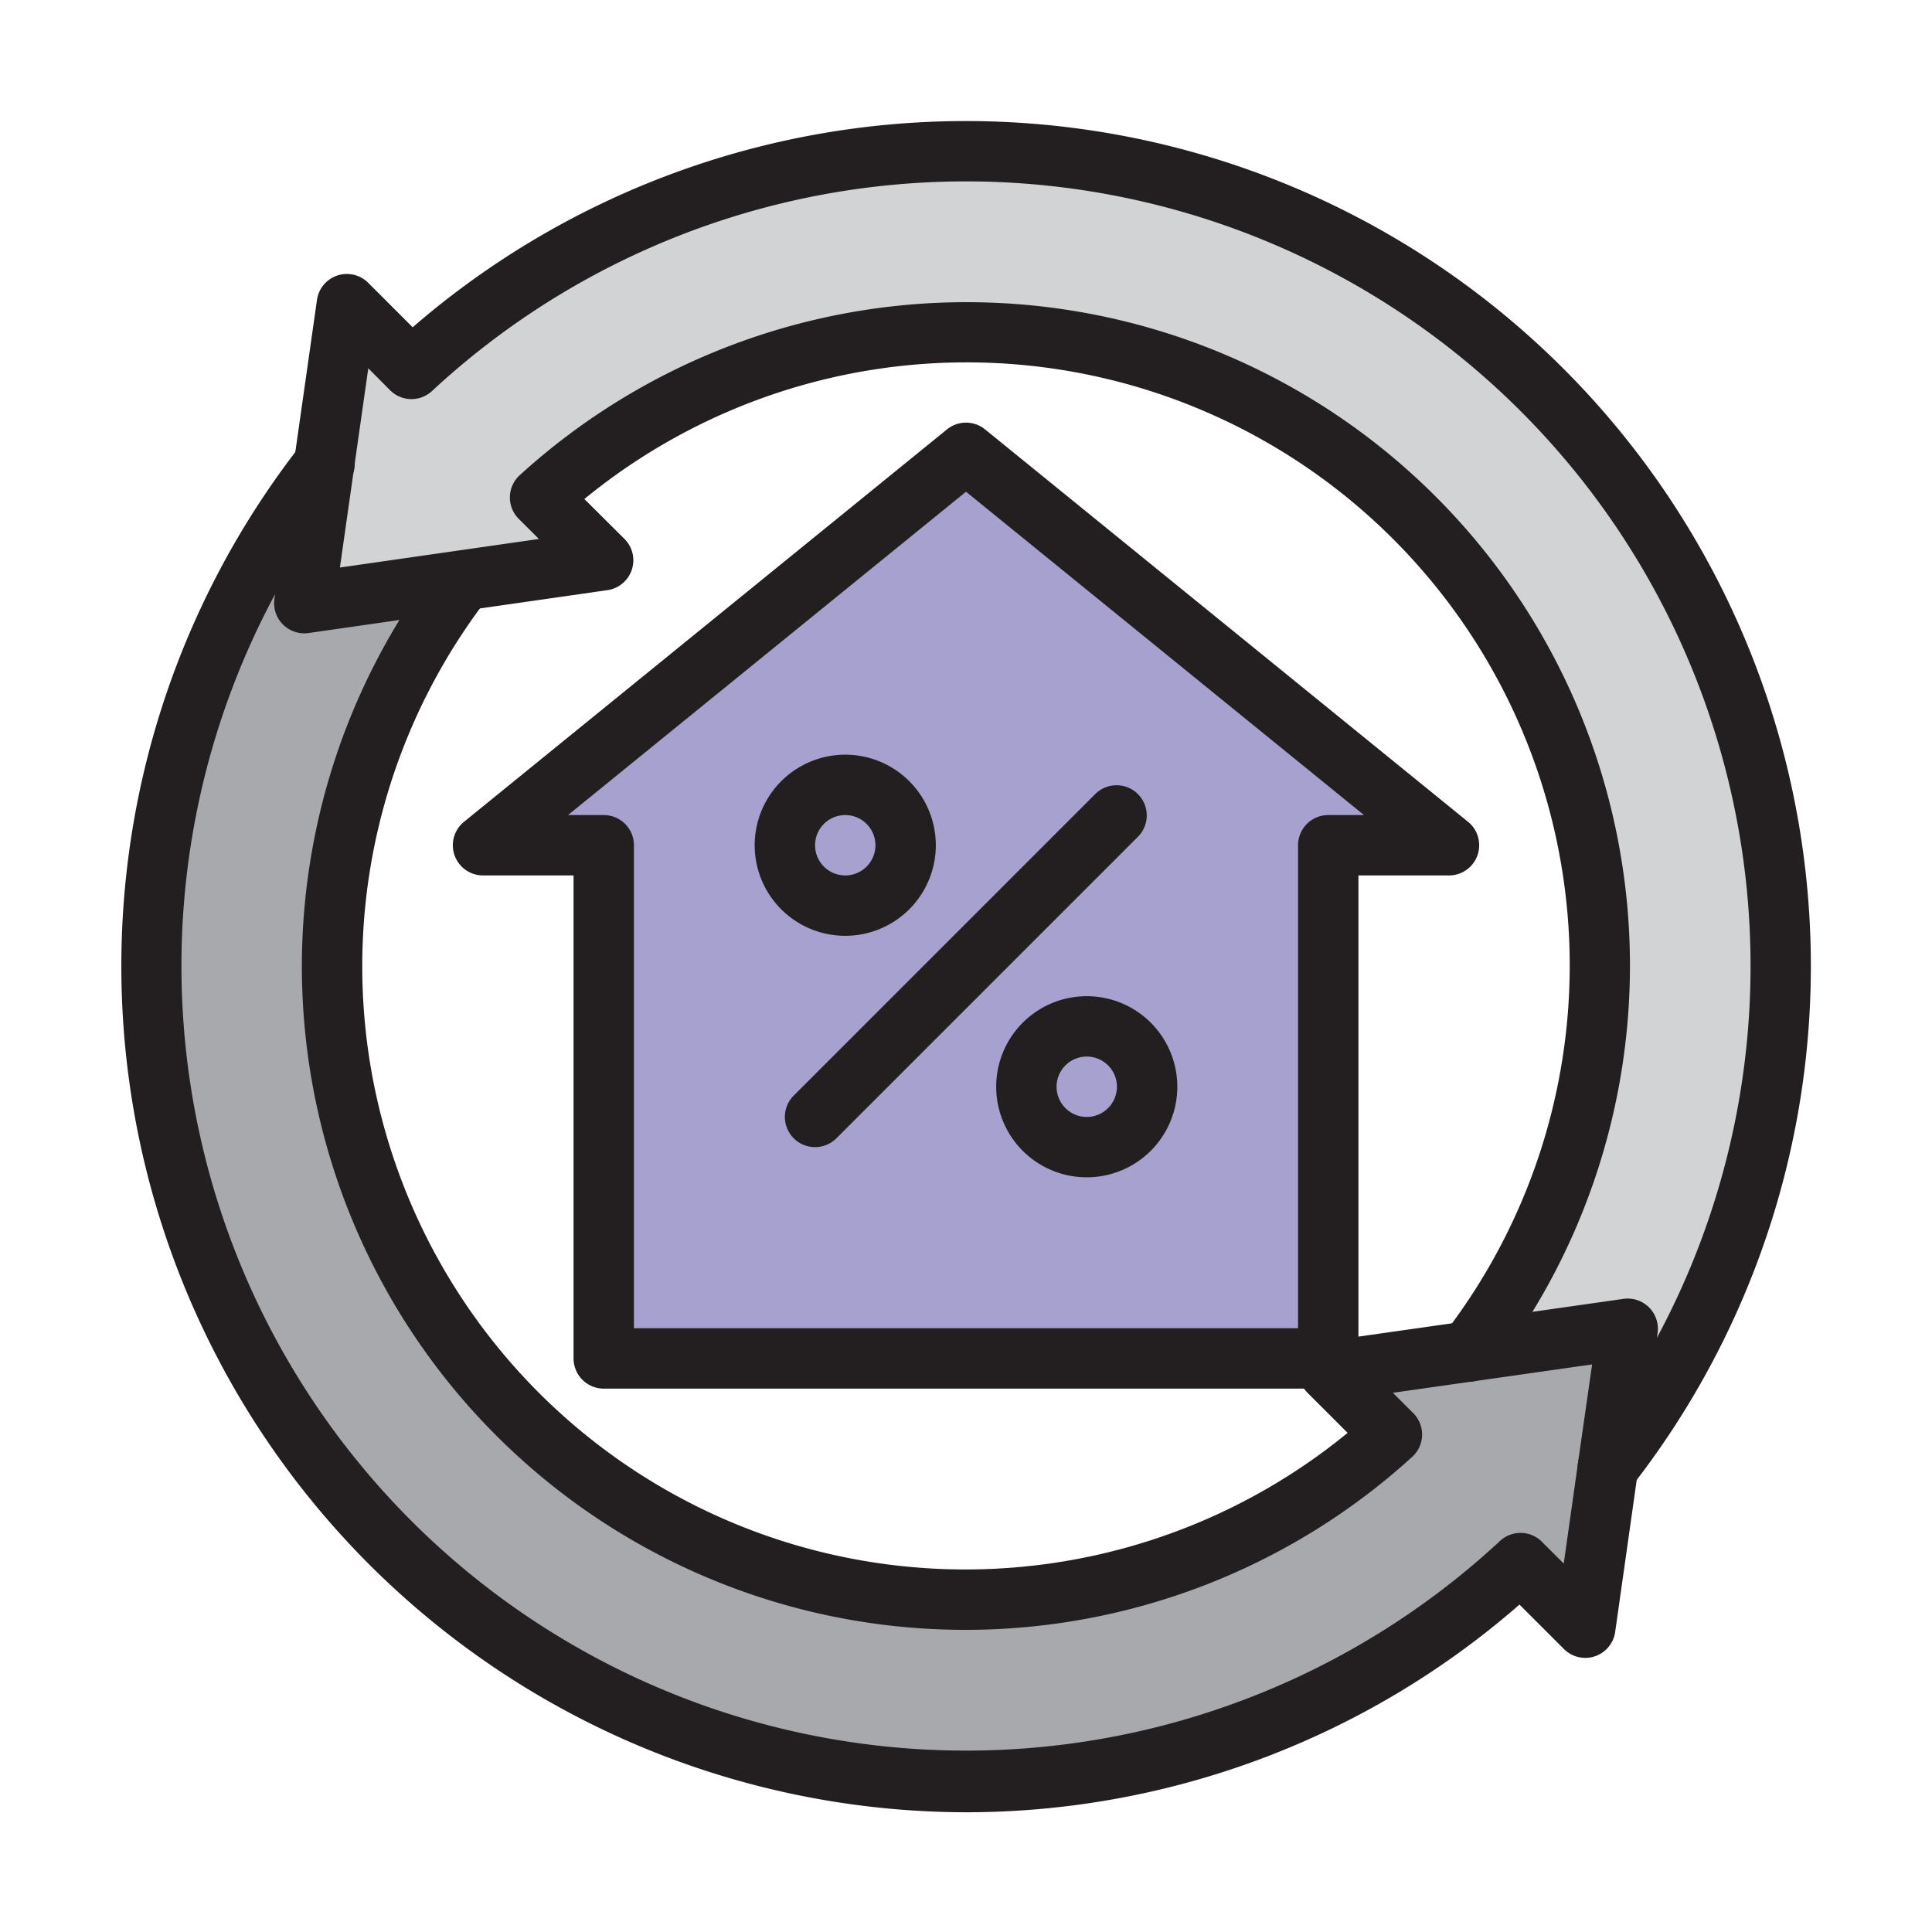 <svg height="512" viewBox="0 0 64 64" width="512" xmlns="http://www.w3.org/2000/svg"><g id="Linear"><path d="m51.092 51.092a27 27 0 0 1 -39.54-36.712l4.256 4.256a21 21 0 0 0 31.041 28.213z" fill="#a7a9ac"/><path d="m12.908 12.908a27 27 0 0 1 39.54 36.712l-4.256-4.256a21 21 0 0 0 -31.041-28.213z" fill="#d1d3d4"/><path d="m44.021 45.435 9.899-1.414-1.414 9.899z" fill="#a7a9ac"/><path d="m19.979 18.565-9.899 1.414 1.414-9.899z" fill="#d1d3d4"/><path d="m44 28h4l-16-13-16 13h4v17h24z" fill="#a6a1ce"/><g fill="#231f20"><path d="m32 60.034a28.033 28.033 0 0 1 -22.047-45.28 1 1 0 1 1 1.575 1.232 25.993 25.993 0 0 0 38.161 35.061 1 1 0 0 1 1.388.025l.724.724.463-3.269c0-.017 0-.034.006-.049l.471-3.28-6.6.94.675.675a1 1 0 0 1 -.034 1.447 21.98 21.98 0 0 1 -32.224-29.65 1 1 0 1 1 1.523 1.3 19.98 19.98 0 0 0 28.561 27.556l-1.329-1.329a1 1 0 0 1 .566-1.7l9.9-1.41a1 1 0 0 1 1.131 1.132l-.655 4.562v.046l-.75 5.29a1 1 0 0 1 -1.7.567l-1.47-1.47a27.892 27.892 0 0 1 -18.335 6.88z"/><path d="m53.259 49.63a1 1 0 0 1 -.787-1.616 25.993 25.993 0 0 0 -38.161-35.061 1 1 0 0 1 -1.388-.025l-.723-.728-.94 6.6 6.593-.946-.668-.665a1 1 0 0 1 .033-1.449 21.977 21.977 0 0 1 32.224 29.64 1 1 0 1 1 -1.584-1.221 19.977 19.977 0 0 0 -28.5-27.628l1.326 1.319a1 1 0 0 1 -.564 1.7l-9.9 1.42a1 1 0 0 1 -1.13-1.132l1.41-9.9a1 1 0 0 1 1.7-.567l1.47 1.47a27.993 27.993 0 0 1 40.38 38.4 1 1 0 0 1 -.791.389z"/><path d="m44 46h-24a1 1 0 0 1 -1-1v-16h-3a1 1 0 0 1 -.63-1.776l16-13a1 1 0 0 1 1.261 0l16 13a1 1 0 0 1 -.631 1.776h-3v16a1 1 0 0 1 -1 1zm-23-2h22v-16a1 1 0 0 1 1-1h1.184l-13.184-10.711-13.184 10.711h1.184a1 1 0 0 1 1 1z"/><path d="m27 38a1 1 0 0 1 -.707-1.707l10-10a1 1 0 0 1 1.414 1.414l-10 10a1 1 0 0 1 -.707.293z"/><path d="m28 31a3 3 0 1 1 3-3 3 3 0 0 1 -3 3zm0-4a1 1 0 1 0 1 1 1 1 0 0 0 -1-1z"/><path d="m36 39a3 3 0 1 1 3-3 3 3 0 0 1 -3 3zm0-4a1 1 0 1 0 1 1 1 1 0 0 0 -1-1z"/></g></g></svg>